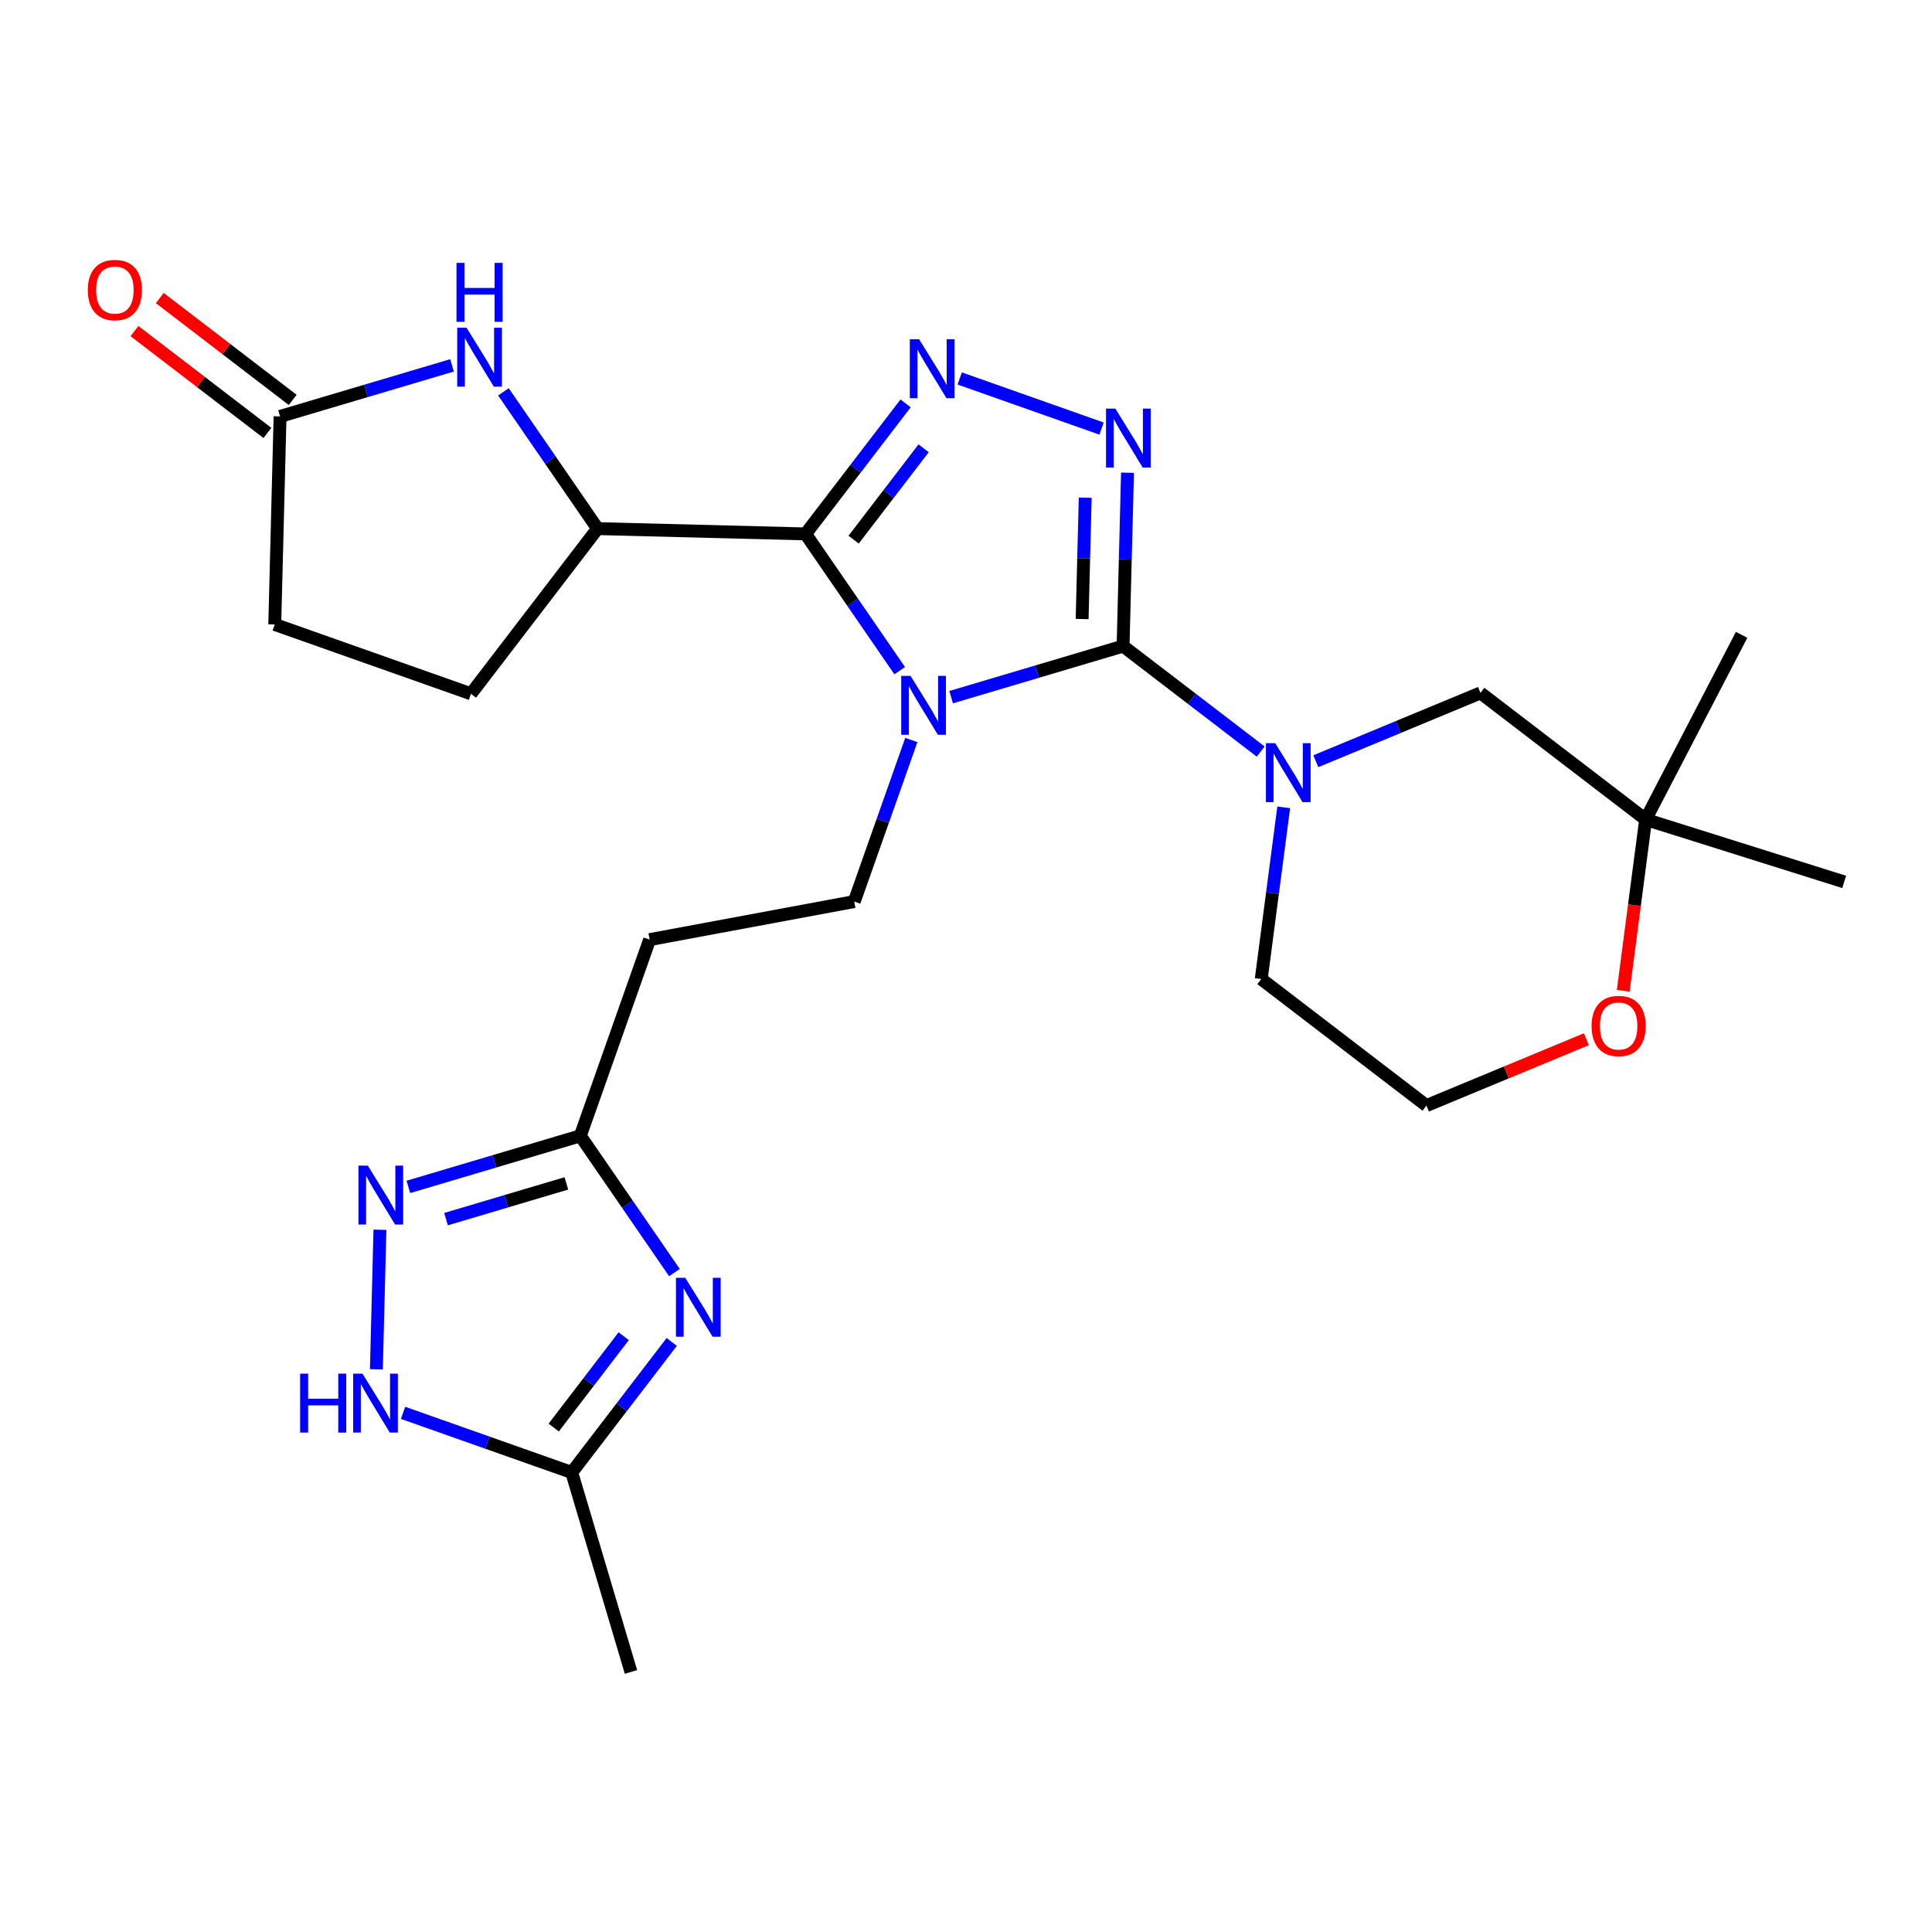 <?xml version='1.0' encoding='iso-8859-1'?>
<svg version='1.1' baseProfile='full'
              xmlns='http://www.w3.org/2000/svg'
                      xmlns:rdkit='http://www.rdkit.org/xml'
                      xmlns:xlink='http://www.w3.org/1999/xlink'
                  xml:space='preserve'
width='300px' height='300px' viewBox='0 0 300 300'>
<!-- END OF HEADER -->
<rect style='opacity:1.0;fill:#FFFFFF;stroke:none' width='300' height='300' x='0' y='0'> </rect>
<rect style='opacity:1.0;fill:#FFFFFF;stroke:none' width='300' height='300' x='0' y='0'> </rect>
<path class='bond-0 atom-0 atom-1' d='M 97.978,259.619 L 88.778,228.642' style='fill:none;fill-rule:evenodd;stroke:#000000;stroke-width:2.0px;stroke-linecap:butt;stroke-linejoin:miter;stroke-opacity:1' />
<path class='bond-1 atom-1 atom-2' d='M 88.778,228.642 L 96.543,218.508' style='fill:none;fill-rule:evenodd;stroke:#000000;stroke-width:2.0px;stroke-linecap:butt;stroke-linejoin:miter;stroke-opacity:1' />
<path class='bond-1 atom-1 atom-2' d='M 96.543,218.508 L 104.308,208.375' style='fill:none;fill-rule:evenodd;stroke:#0000FF;stroke-width:2.0px;stroke-linecap:butt;stroke-linejoin:miter;stroke-opacity:1' />
<path class='bond-1 atom-1 atom-2' d='M 85.978,221.671 L 91.413,214.578' style='fill:none;fill-rule:evenodd;stroke:#000000;stroke-width:2.0px;stroke-linecap:butt;stroke-linejoin:miter;stroke-opacity:1' />
<path class='bond-1 atom-1 atom-2' d='M 91.413,214.578 L 96.848,207.484' style='fill:none;fill-rule:evenodd;stroke:#0000FF;stroke-width:2.0px;stroke-linecap:butt;stroke-linejoin:miter;stroke-opacity:1' />
<path class='bond-26 atom-26 atom-1' d='M 62.588,219.388 L 75.683,224.015' style='fill:none;fill-rule:evenodd;stroke:#0000FF;stroke-width:2.0px;stroke-linecap:butt;stroke-linejoin:miter;stroke-opacity:1' />
<path class='bond-26 atom-26 atom-1' d='M 75.683,224.015 L 88.778,228.642' style='fill:none;fill-rule:evenodd;stroke:#000000;stroke-width:2.0px;stroke-linecap:butt;stroke-linejoin:miter;stroke-opacity:1' />
<path class='bond-2 atom-2 atom-3' d='M 104.727,197.608 L 97.419,186.99' style='fill:none;fill-rule:evenodd;stroke:#0000FF;stroke-width:2.0px;stroke-linecap:butt;stroke-linejoin:miter;stroke-opacity:1' />
<path class='bond-2 atom-2 atom-3' d='M 97.419,186.99 L 90.111,176.372' style='fill:none;fill-rule:evenodd;stroke:#000000;stroke-width:2.0px;stroke-linecap:butt;stroke-linejoin:miter;stroke-opacity:1' />
<path class='bond-3 atom-3 atom-4' d='M 90.111,176.372 L 100.877,145.904' style='fill:none;fill-rule:evenodd;stroke:#000000;stroke-width:2.0px;stroke-linecap:butt;stroke-linejoin:miter;stroke-opacity:1' />
<path class='bond-24 atom-3 atom-25' d='M 90.111,176.372 L 76.762,180.337' style='fill:none;fill-rule:evenodd;stroke:#000000;stroke-width:2.0px;stroke-linecap:butt;stroke-linejoin:miter;stroke-opacity:1' />
<path class='bond-24 atom-3 atom-25' d='M 76.762,180.337 L 63.412,184.301' style='fill:none;fill-rule:evenodd;stroke:#0000FF;stroke-width:2.0px;stroke-linecap:butt;stroke-linejoin:miter;stroke-opacity:1' />
<path class='bond-24 atom-3 atom-25' d='M 87.946,183.757 L 78.602,186.532' style='fill:none;fill-rule:evenodd;stroke:#000000;stroke-width:2.0px;stroke-linecap:butt;stroke-linejoin:miter;stroke-opacity:1' />
<path class='bond-24 atom-3 atom-25' d='M 78.602,186.532 L 69.257,189.307' style='fill:none;fill-rule:evenodd;stroke:#0000FF;stroke-width:2.0px;stroke-linecap:butt;stroke-linejoin:miter;stroke-opacity:1' />
<path class='bond-4 atom-4 atom-5' d='M 100.877,145.904 L 132.647,139.993' style='fill:none;fill-rule:evenodd;stroke:#000000;stroke-width:2.0px;stroke-linecap:butt;stroke-linejoin:miter;stroke-opacity:1' />
<path class='bond-5 atom-5 atom-6' d='M 132.647,139.993 L 137.079,127.451' style='fill:none;fill-rule:evenodd;stroke:#000000;stroke-width:2.0px;stroke-linecap:butt;stroke-linejoin:miter;stroke-opacity:1' />
<path class='bond-5 atom-5 atom-6' d='M 137.079,127.451 L 141.51,114.908' style='fill:none;fill-rule:evenodd;stroke:#0000FF;stroke-width:2.0px;stroke-linecap:butt;stroke-linejoin:miter;stroke-opacity:1' />
<path class='bond-6 atom-6 atom-7' d='M 139.707,104.141 L 132.399,93.523' style='fill:none;fill-rule:evenodd;stroke:#0000FF;stroke-width:2.0px;stroke-linecap:butt;stroke-linejoin:miter;stroke-opacity:1' />
<path class='bond-6 atom-6 atom-7' d='M 132.399,93.523 L 125.091,82.906' style='fill:none;fill-rule:evenodd;stroke:#000000;stroke-width:2.0px;stroke-linecap:butt;stroke-linejoin:miter;stroke-opacity:1' />
<path class='bond-27 atom-16 atom-6' d='M 174.39,100.325 L 161.041,104.29' style='fill:none;fill-rule:evenodd;stroke:#000000;stroke-width:2.0px;stroke-linecap:butt;stroke-linejoin:miter;stroke-opacity:1' />
<path class='bond-27 atom-16 atom-6' d='M 161.041,104.29 L 147.691,108.254' style='fill:none;fill-rule:evenodd;stroke:#0000FF;stroke-width:2.0px;stroke-linecap:butt;stroke-linejoin:miter;stroke-opacity:1' />
<path class='bond-7 atom-7 atom-8' d='M 125.091,82.906 L 92.787,82.082' style='fill:none;fill-rule:evenodd;stroke:#000000;stroke-width:2.0px;stroke-linecap:butt;stroke-linejoin:miter;stroke-opacity:1' />
<path class='bond-13 atom-7 atom-14' d='M 125.091,82.906 L 132.856,72.772' style='fill:none;fill-rule:evenodd;stroke:#000000;stroke-width:2.0px;stroke-linecap:butt;stroke-linejoin:miter;stroke-opacity:1' />
<path class='bond-13 atom-7 atom-14' d='M 132.856,72.772 L 140.62,62.639' style='fill:none;fill-rule:evenodd;stroke:#0000FF;stroke-width:2.0px;stroke-linecap:butt;stroke-linejoin:miter;stroke-opacity:1' />
<path class='bond-13 atom-7 atom-14' d='M 132.551,83.797 L 137.986,76.703' style='fill:none;fill-rule:evenodd;stroke:#000000;stroke-width:2.0px;stroke-linecap:butt;stroke-linejoin:miter;stroke-opacity:1' />
<path class='bond-13 atom-7 atom-14' d='M 137.986,76.703 L 143.421,69.61' style='fill:none;fill-rule:evenodd;stroke:#0000FF;stroke-width:2.0px;stroke-linecap:butt;stroke-linejoin:miter;stroke-opacity:1' />
<path class='bond-8 atom-8 atom-9' d='M 92.787,82.082 L 73.133,107.733' style='fill:none;fill-rule:evenodd;stroke:#000000;stroke-width:2.0px;stroke-linecap:butt;stroke-linejoin:miter;stroke-opacity:1' />
<path class='bond-29 atom-13 atom-8' d='M 78.171,60.847 L 85.479,71.464' style='fill:none;fill-rule:evenodd;stroke:#0000FF;stroke-width:2.0px;stroke-linecap:butt;stroke-linejoin:miter;stroke-opacity:1' />
<path class='bond-29 atom-13 atom-8' d='M 85.479,71.464 L 92.787,82.082' style='fill:none;fill-rule:evenodd;stroke:#000000;stroke-width:2.0px;stroke-linecap:butt;stroke-linejoin:miter;stroke-opacity:1' />
<path class='bond-9 atom-9 atom-10' d='M 73.133,107.733 L 42.664,96.967' style='fill:none;fill-rule:evenodd;stroke:#000000;stroke-width:2.0px;stroke-linecap:butt;stroke-linejoin:miter;stroke-opacity:1' />
<path class='bond-10 atom-10 atom-11' d='M 42.664,96.967 L 43.488,64.662' style='fill:none;fill-rule:evenodd;stroke:#000000;stroke-width:2.0px;stroke-linecap:butt;stroke-linejoin:miter;stroke-opacity:1' />
<path class='bond-11 atom-11 atom-12' d='M 45.453,62.097 L 35.132,54.189' style='fill:none;fill-rule:evenodd;stroke:#000000;stroke-width:2.0px;stroke-linecap:butt;stroke-linejoin:miter;stroke-opacity:1' />
<path class='bond-11 atom-11 atom-12' d='M 35.132,54.189 L 24.811,46.281' style='fill:none;fill-rule:evenodd;stroke:#FF0000;stroke-width:2.0px;stroke-linecap:butt;stroke-linejoin:miter;stroke-opacity:1' />
<path class='bond-11 atom-11 atom-12' d='M 41.522,67.227 L 31.201,59.319' style='fill:none;fill-rule:evenodd;stroke:#000000;stroke-width:2.0px;stroke-linecap:butt;stroke-linejoin:miter;stroke-opacity:1' />
<path class='bond-11 atom-11 atom-12' d='M 31.201,59.319 L 20.881,51.411' style='fill:none;fill-rule:evenodd;stroke:#FF0000;stroke-width:2.0px;stroke-linecap:butt;stroke-linejoin:miter;stroke-opacity:1' />
<path class='bond-12 atom-11 atom-13' d='M 43.488,64.662 L 56.837,60.698' style='fill:none;fill-rule:evenodd;stroke:#000000;stroke-width:2.0px;stroke-linecap:butt;stroke-linejoin:miter;stroke-opacity:1' />
<path class='bond-12 atom-11 atom-13' d='M 56.837,60.698 L 70.187,56.734' style='fill:none;fill-rule:evenodd;stroke:#0000FF;stroke-width:2.0px;stroke-linecap:butt;stroke-linejoin:miter;stroke-opacity:1' />
<path class='bond-14 atom-14 atom-15' d='M 149.024,58.767 L 171.049,66.549' style='fill:none;fill-rule:evenodd;stroke:#0000FF;stroke-width:2.0px;stroke-linecap:butt;stroke-linejoin:miter;stroke-opacity:1' />
<path class='bond-15 atom-15 atom-16' d='M 175.077,73.405 L 174.734,86.865' style='fill:none;fill-rule:evenodd;stroke:#0000FF;stroke-width:2.0px;stroke-linecap:butt;stroke-linejoin:miter;stroke-opacity:1' />
<path class='bond-15 atom-15 atom-16' d='M 174.734,86.865 L 174.39,100.325' style='fill:none;fill-rule:evenodd;stroke:#000000;stroke-width:2.0px;stroke-linecap:butt;stroke-linejoin:miter;stroke-opacity:1' />
<path class='bond-15 atom-15 atom-16' d='M 168.513,77.278 L 168.273,86.7' style='fill:none;fill-rule:evenodd;stroke:#0000FF;stroke-width:2.0px;stroke-linecap:butt;stroke-linejoin:miter;stroke-opacity:1' />
<path class='bond-15 atom-15 atom-16' d='M 168.273,86.7 L 168.033,96.123' style='fill:none;fill-rule:evenodd;stroke:#000000;stroke-width:2.0px;stroke-linecap:butt;stroke-linejoin:miter;stroke-opacity:1' />
<path class='bond-16 atom-16 atom-17' d='M 174.39,100.325 L 185.076,108.513' style='fill:none;fill-rule:evenodd;stroke:#000000;stroke-width:2.0px;stroke-linecap:butt;stroke-linejoin:miter;stroke-opacity:1' />
<path class='bond-16 atom-16 atom-17' d='M 185.076,108.513 L 195.762,116.701' style='fill:none;fill-rule:evenodd;stroke:#0000FF;stroke-width:2.0px;stroke-linecap:butt;stroke-linejoin:miter;stroke-opacity:1' />
<path class='bond-17 atom-17 atom-18' d='M 199.336,125.363 L 197.59,138.692' style='fill:none;fill-rule:evenodd;stroke:#0000FF;stroke-width:2.0px;stroke-linecap:butt;stroke-linejoin:miter;stroke-opacity:1' />
<path class='bond-17 atom-17 atom-18' d='M 197.59,138.692 L 195.845,152.021' style='fill:none;fill-rule:evenodd;stroke:#000000;stroke-width:2.0px;stroke-linecap:butt;stroke-linejoin:miter;stroke-opacity:1' />
<path class='bond-28 atom-24 atom-17' d='M 229.887,107.593 L 217.103,112.899' style='fill:none;fill-rule:evenodd;stroke:#000000;stroke-width:2.0px;stroke-linecap:butt;stroke-linejoin:miter;stroke-opacity:1' />
<path class='bond-28 atom-24 atom-17' d='M 217.103,112.899 L 204.319,118.204' style='fill:none;fill-rule:evenodd;stroke:#0000FF;stroke-width:2.0px;stroke-linecap:butt;stroke-linejoin:miter;stroke-opacity:1' />
<path class='bond-18 atom-18 atom-19' d='M 195.845,152.021 L 221.496,171.675' style='fill:none;fill-rule:evenodd;stroke:#000000;stroke-width:2.0px;stroke-linecap:butt;stroke-linejoin:miter;stroke-opacity:1' />
<path class='bond-19 atom-19 atom-20' d='M 221.496,171.675 L 233.914,166.521' style='fill:none;fill-rule:evenodd;stroke:#000000;stroke-width:2.0px;stroke-linecap:butt;stroke-linejoin:miter;stroke-opacity:1' />
<path class='bond-19 atom-19 atom-20' d='M 233.914,166.521 L 246.333,161.367' style='fill:none;fill-rule:evenodd;stroke:#FF0000;stroke-width:2.0px;stroke-linecap:butt;stroke-linejoin:miter;stroke-opacity:1' />
<path class='bond-20 atom-20 atom-21' d='M 252.054,153.853 L 253.796,140.55' style='fill:none;fill-rule:evenodd;stroke:#FF0000;stroke-width:2.0px;stroke-linecap:butt;stroke-linejoin:miter;stroke-opacity:1' />
<path class='bond-20 atom-20 atom-21' d='M 253.796,140.55 L 255.538,127.247' style='fill:none;fill-rule:evenodd;stroke:#000000;stroke-width:2.0px;stroke-linecap:butt;stroke-linejoin:miter;stroke-opacity:1' />
<path class='bond-21 atom-21 atom-22' d='M 255.538,127.247 L 270.439,98.573' style='fill:none;fill-rule:evenodd;stroke:#000000;stroke-width:2.0px;stroke-linecap:butt;stroke-linejoin:miter;stroke-opacity:1' />
<path class='bond-22 atom-21 atom-23' d='M 255.538,127.247 L 286.364,136.943' style='fill:none;fill-rule:evenodd;stroke:#000000;stroke-width:2.0px;stroke-linecap:butt;stroke-linejoin:miter;stroke-opacity:1' />
<path class='bond-23 atom-21 atom-24' d='M 255.538,127.247 L 229.887,107.593' style='fill:none;fill-rule:evenodd;stroke:#000000;stroke-width:2.0px;stroke-linecap:butt;stroke-linejoin:miter;stroke-opacity:1' />
<path class='bond-25 atom-25 atom-26' d='M 58.996,190.955 L 58.444,212.627' style='fill:none;fill-rule:evenodd;stroke:#0000FF;stroke-width:2.0px;stroke-linecap:butt;stroke-linejoin:miter;stroke-opacity:1' />
<path  class='atom-2' d='M 106.41 198.416
L 109.409 203.263
Q 109.706 203.741, 110.184 204.607
Q 110.663 205.473, 110.688 205.525
L 110.688 198.416
L 111.903 198.416
L 111.903 207.567
L 110.65 207.567
L 107.431 202.267
Q 107.056 201.647, 106.656 200.936
Q 106.268 200.225, 106.151 200.005
L 106.151 207.567
L 104.962 207.567
L 104.962 198.416
L 106.41 198.416
' fill='#0000FF'/>
<path  class='atom-6' d='M 141.39 104.949
L 144.389 109.796
Q 144.686 110.274, 145.164 111.14
Q 145.642 112.006, 145.668 112.058
L 145.668 104.949
L 146.883 104.949
L 146.883 114.1
L 145.63 114.1
L 142.411 108.801
Q 142.036 108.18, 141.635 107.469
Q 141.248 106.758, 141.131 106.539
L 141.131 114.1
L 139.942 114.1
L 139.942 104.949
L 141.39 104.949
' fill='#0000FF'/>
<path  class='atom-12' d='M 13.636 45.034
Q 13.636 42.836, 14.722 41.608
Q 15.808 40.38, 17.837 40.38
Q 19.867 40.38, 20.952 41.608
Q 22.038 42.836, 22.038 45.034
Q 22.038 47.257, 20.939 48.524
Q 19.841 49.778, 17.837 49.778
Q 15.821 49.778, 14.722 48.524
Q 13.636 47.27, 13.636 45.034
M 17.837 48.744
Q 19.233 48.744, 19.983 47.813
Q 20.746 46.869, 20.746 45.034
Q 20.746 43.237, 19.983 42.332
Q 19.233 41.415, 17.837 41.415
Q 16.441 41.415, 15.679 42.319
Q 14.929 43.224, 14.929 45.034
Q 14.929 46.882, 15.679 47.813
Q 16.441 48.744, 17.837 48.744
' fill='#FF0000'/>
<path  class='atom-13' d='M 72.443 50.887
L 75.441 55.735
Q 75.739 56.213, 76.217 57.079
Q 76.695 57.945, 76.721 57.997
L 76.721 50.887
L 77.936 50.887
L 77.936 60.039
L 76.682 60.039
L 73.464 54.739
Q 73.089 54.119, 72.688 53.408
Q 72.3 52.697, 72.184 52.477
L 72.184 60.039
L 70.995 60.039
L 70.995 50.887
L 72.443 50.887
' fill='#0000FF'/>
<path  class='atom-13' d='M 70.885 40.821
L 72.126 40.821
L 72.126 44.711
L 76.805 44.711
L 76.805 40.821
L 78.046 40.821
L 78.046 49.972
L 76.805 49.972
L 76.805 45.745
L 72.126 45.745
L 72.126 49.972
L 70.885 49.972
L 70.885 40.821
' fill='#0000FF'/>
<path  class='atom-14' d='M 142.723 52.679
L 145.721 57.527
Q 146.019 58.005, 146.497 58.871
Q 146.975 59.737, 147.001 59.789
L 147.001 52.679
L 148.216 52.679
L 148.216 61.831
L 146.962 61.831
L 143.744 56.531
Q 143.369 55.911, 142.968 55.2
Q 142.58 54.489, 142.464 54.269
L 142.464 61.831
L 141.275 61.831
L 141.275 52.679
L 142.723 52.679
' fill='#0000FF'/>
<path  class='atom-15' d='M 173.191 63.445
L 176.19 68.293
Q 176.487 68.771, 176.966 69.637
Q 177.444 70.503, 177.47 70.555
L 177.47 63.445
L 178.685 63.445
L 178.685 72.597
L 177.431 72.597
L 174.212 67.297
Q 173.838 66.677, 173.437 65.966
Q 173.049 65.255, 172.933 65.035
L 172.933 72.597
L 171.744 72.597
L 171.744 63.445
L 173.191 63.445
' fill='#0000FF'/>
<path  class='atom-17' d='M 198.018 115.404
L 201.017 120.251
Q 201.314 120.729, 201.792 121.595
Q 202.271 122.462, 202.297 122.513
L 202.297 115.404
L 203.512 115.404
L 203.512 124.556
L 202.258 124.556
L 199.039 119.256
Q 198.664 118.635, 198.264 117.925
Q 197.876 117.214, 197.76 116.994
L 197.76 124.556
L 196.57 124.556
L 196.57 115.404
L 198.018 115.404
' fill='#0000FF'/>
<path  class='atom-20' d='M 247.141 159.314
Q 247.141 157.117, 248.227 155.889
Q 249.313 154.661, 251.342 154.661
Q 253.371 154.661, 254.457 155.889
Q 255.543 157.117, 255.543 159.314
Q 255.543 161.538, 254.444 162.804
Q 253.345 164.058, 251.342 164.058
Q 249.326 164.058, 248.227 162.804
Q 247.141 161.55, 247.141 159.314
M 251.342 163.024
Q 252.738 163.024, 253.488 162.093
Q 254.25 161.15, 254.25 159.314
Q 254.25 157.518, 253.488 156.613
Q 252.738 155.695, 251.342 155.695
Q 249.946 155.695, 249.183 156.6
Q 248.434 157.505, 248.434 159.314
Q 248.434 161.163, 249.183 162.093
Q 249.946 163.024, 251.342 163.024
' fill='#FF0000'/>
<path  class='atom-25' d='M 57.111 180.996
L 60.109 185.843
Q 60.407 186.321, 60.885 187.187
Q 61.363 188.053, 61.389 188.105
L 61.389 180.996
L 62.604 180.996
L 62.604 190.147
L 61.35 190.147
L 58.132 184.848
Q 57.757 184.227, 57.356 183.516
Q 56.968 182.805, 56.852 182.586
L 56.852 190.147
L 55.663 190.147
L 55.663 180.996
L 57.111 180.996
' fill='#0000FF'/>
<path  class='atom-26' d='M 46.605 213.3
L 47.846 213.3
L 47.846 217.191
L 52.526 217.191
L 52.526 213.3
L 53.767 213.3
L 53.767 222.452
L 52.526 222.452
L 52.526 218.225
L 47.846 218.225
L 47.846 222.452
L 46.605 222.452
L 46.605 213.3
' fill='#0000FF'/>
<path  class='atom-26' d='M 56.287 213.3
L 59.286 218.147
Q 59.583 218.626, 60.061 219.492
Q 60.54 220.358, 60.566 220.409
L 60.566 213.3
L 61.781 213.3
L 61.781 222.452
L 60.527 222.452
L 57.308 217.152
Q 56.933 216.532, 56.533 215.821
Q 56.145 215.11, 56.029 214.89
L 56.029 222.452
L 54.839 222.452
L 54.839 213.3
L 56.287 213.3
' fill='#0000FF'/>
</svg>
